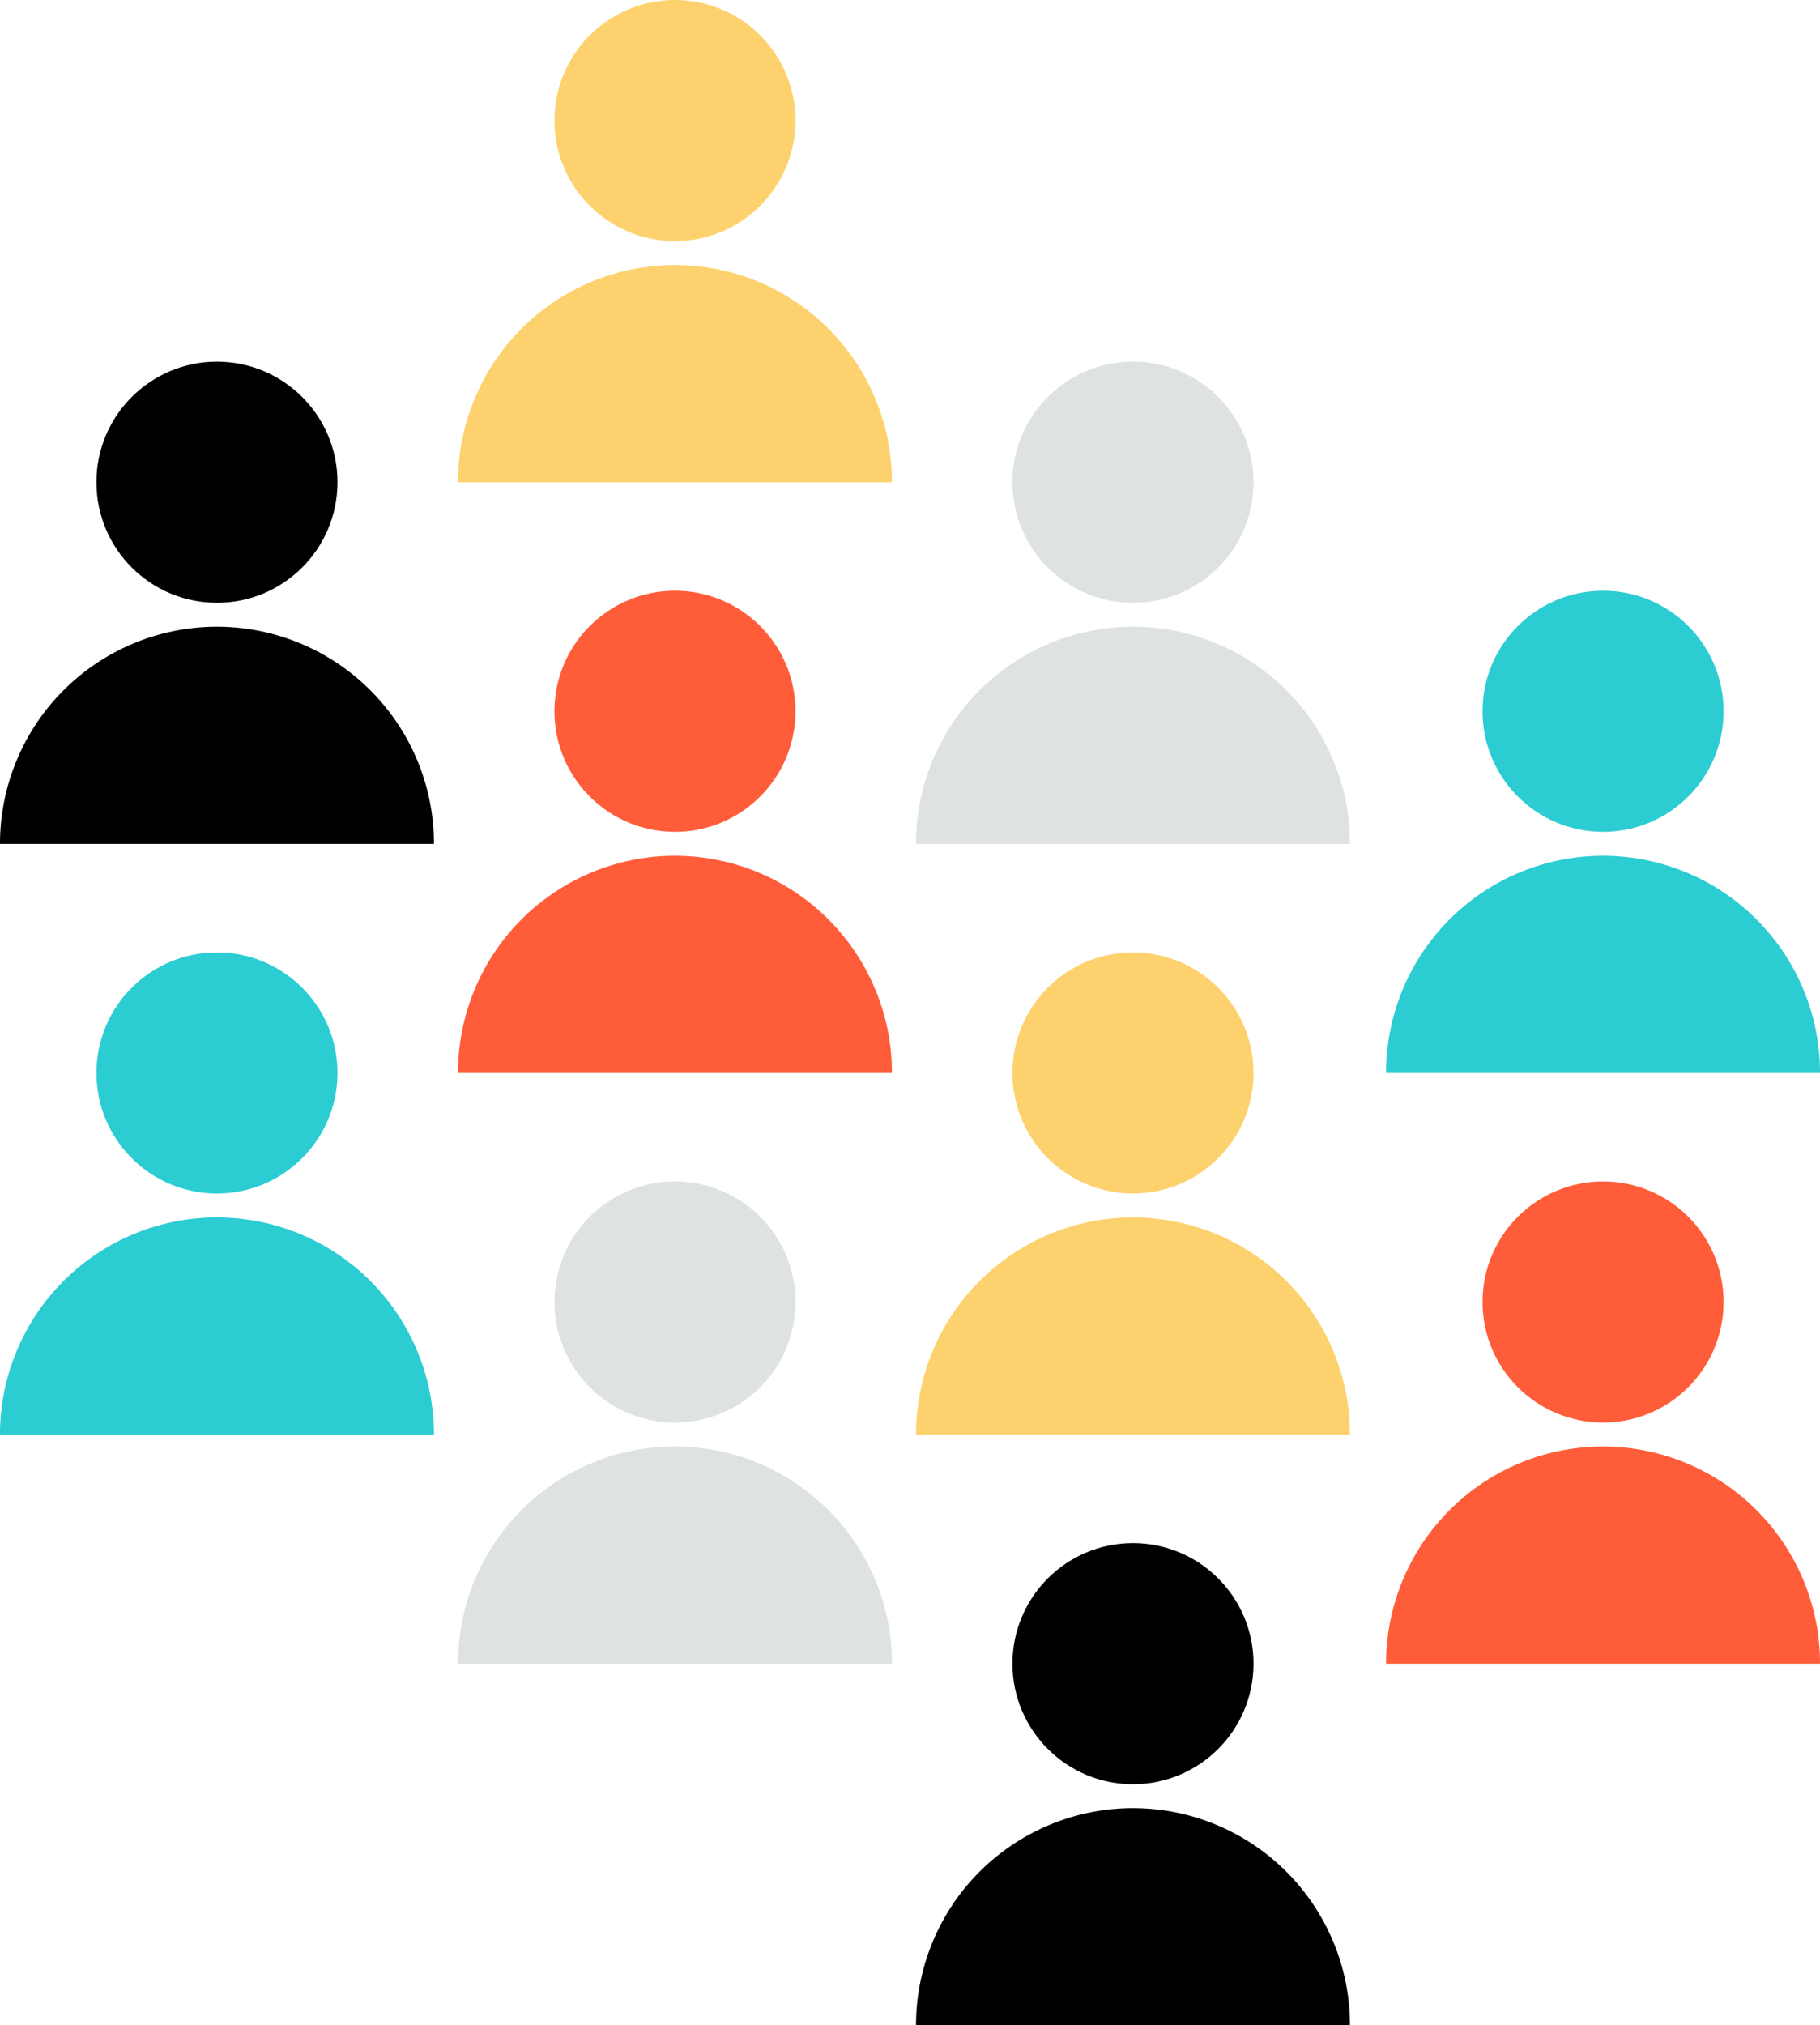 <svg xmlns="http://www.w3.org/2000/svg" width="151" height="168" viewBox="0 0 151 168"><g transform="translate(-228 -2781)"><g transform="translate(2 27)"><circle cx="10" cy="10" r="10" transform="translate(272 2803)" fill="#ff5c39"/><path d="M36,18H0a18,18,0,0,1,34.586-7.007A17.888,17.888,0,0,1,36,18Z" transform="translate(264 2825)" fill="#ff5c39"/></g><g transform="translate(2 -22)"><circle cx="10" cy="10" r="10" transform="translate(272 2803)" fill="#fdd26e"/><path d="M36,18H0a18,18,0,0,1,34.586-7.007A17.888,17.888,0,0,1,36,18Z" transform="translate(264 2825)" fill="#fdd26e"/></g><g transform="translate(79 27)"><circle cx="10" cy="10" r="10" transform="translate(272 2803)" fill="#2cccd3"/><path d="M36,18H0a18,18,0,0,1,34.586-7.007A17.888,17.888,0,0,1,36,18Z" transform="translate(264 2825)" fill="#2cccd3"/></g><g transform="translate(2 76)"><circle cx="10" cy="10" r="10" transform="translate(272 2803)" fill="#dee2e3"/><path d="M36,18H0a18,18,0,0,1,34.586-7.007A17.888,17.888,0,0,1,36,18Z" transform="translate(264 2825)" fill="#dee2e3"/></g><g transform="translate(79 76)"><circle cx="10" cy="10" r="10" transform="translate(272 2803)" fill="#ff5c39"/><path d="M36,18H0a18,18,0,0,1,34.586-7.007A17.888,17.888,0,0,1,36,18Z" transform="translate(264 2825)" fill="#ff5c39"/></g><g transform="translate(0 27)"><circle cx="10" cy="10" r="10" transform="translate(236 2784)"/><path d="M36,18H0a18,18,0,0,1,34.586-7.007A17.888,17.888,0,0,1,36,18Z" transform="translate(228 2806)"/></g><g transform="translate(76 27)"><circle cx="10" cy="10" r="10" transform="translate(236 2784)" fill="#dee2e3"/><path d="M36,18H0a18,18,0,0,1,34.586-7.007A17.888,17.888,0,0,1,36,18Z" transform="translate(228 2806)" fill="#dee2e3"/></g><g transform="translate(0 27)"><circle cx="10" cy="10" r="10" transform="translate(236 2833)" fill="#2cccd3"/><path d="M36,18H0a18,18,0,0,1,34.586-7.007A17.888,17.888,0,0,1,36,18Z" transform="translate(228 2855)" fill="#2cccd3"/></g><g transform="translate(76 27)"><circle cx="10" cy="10" r="10" transform="translate(236 2833)" fill="#fdd26e"/><path d="M36,18H0a18,18,0,0,1,34.586-7.007A17.888,17.888,0,0,1,36,18Z" transform="translate(228 2855)" fill="#fdd26e"/></g><g transform="translate(76 76)"><circle cx="10" cy="10" r="10" transform="translate(236 2833)"/><path d="M36,18H0a18,18,0,0,1,34.586-7.007A17.888,17.888,0,0,1,36,18Z" transform="translate(228 2855)"/></g></g></svg>